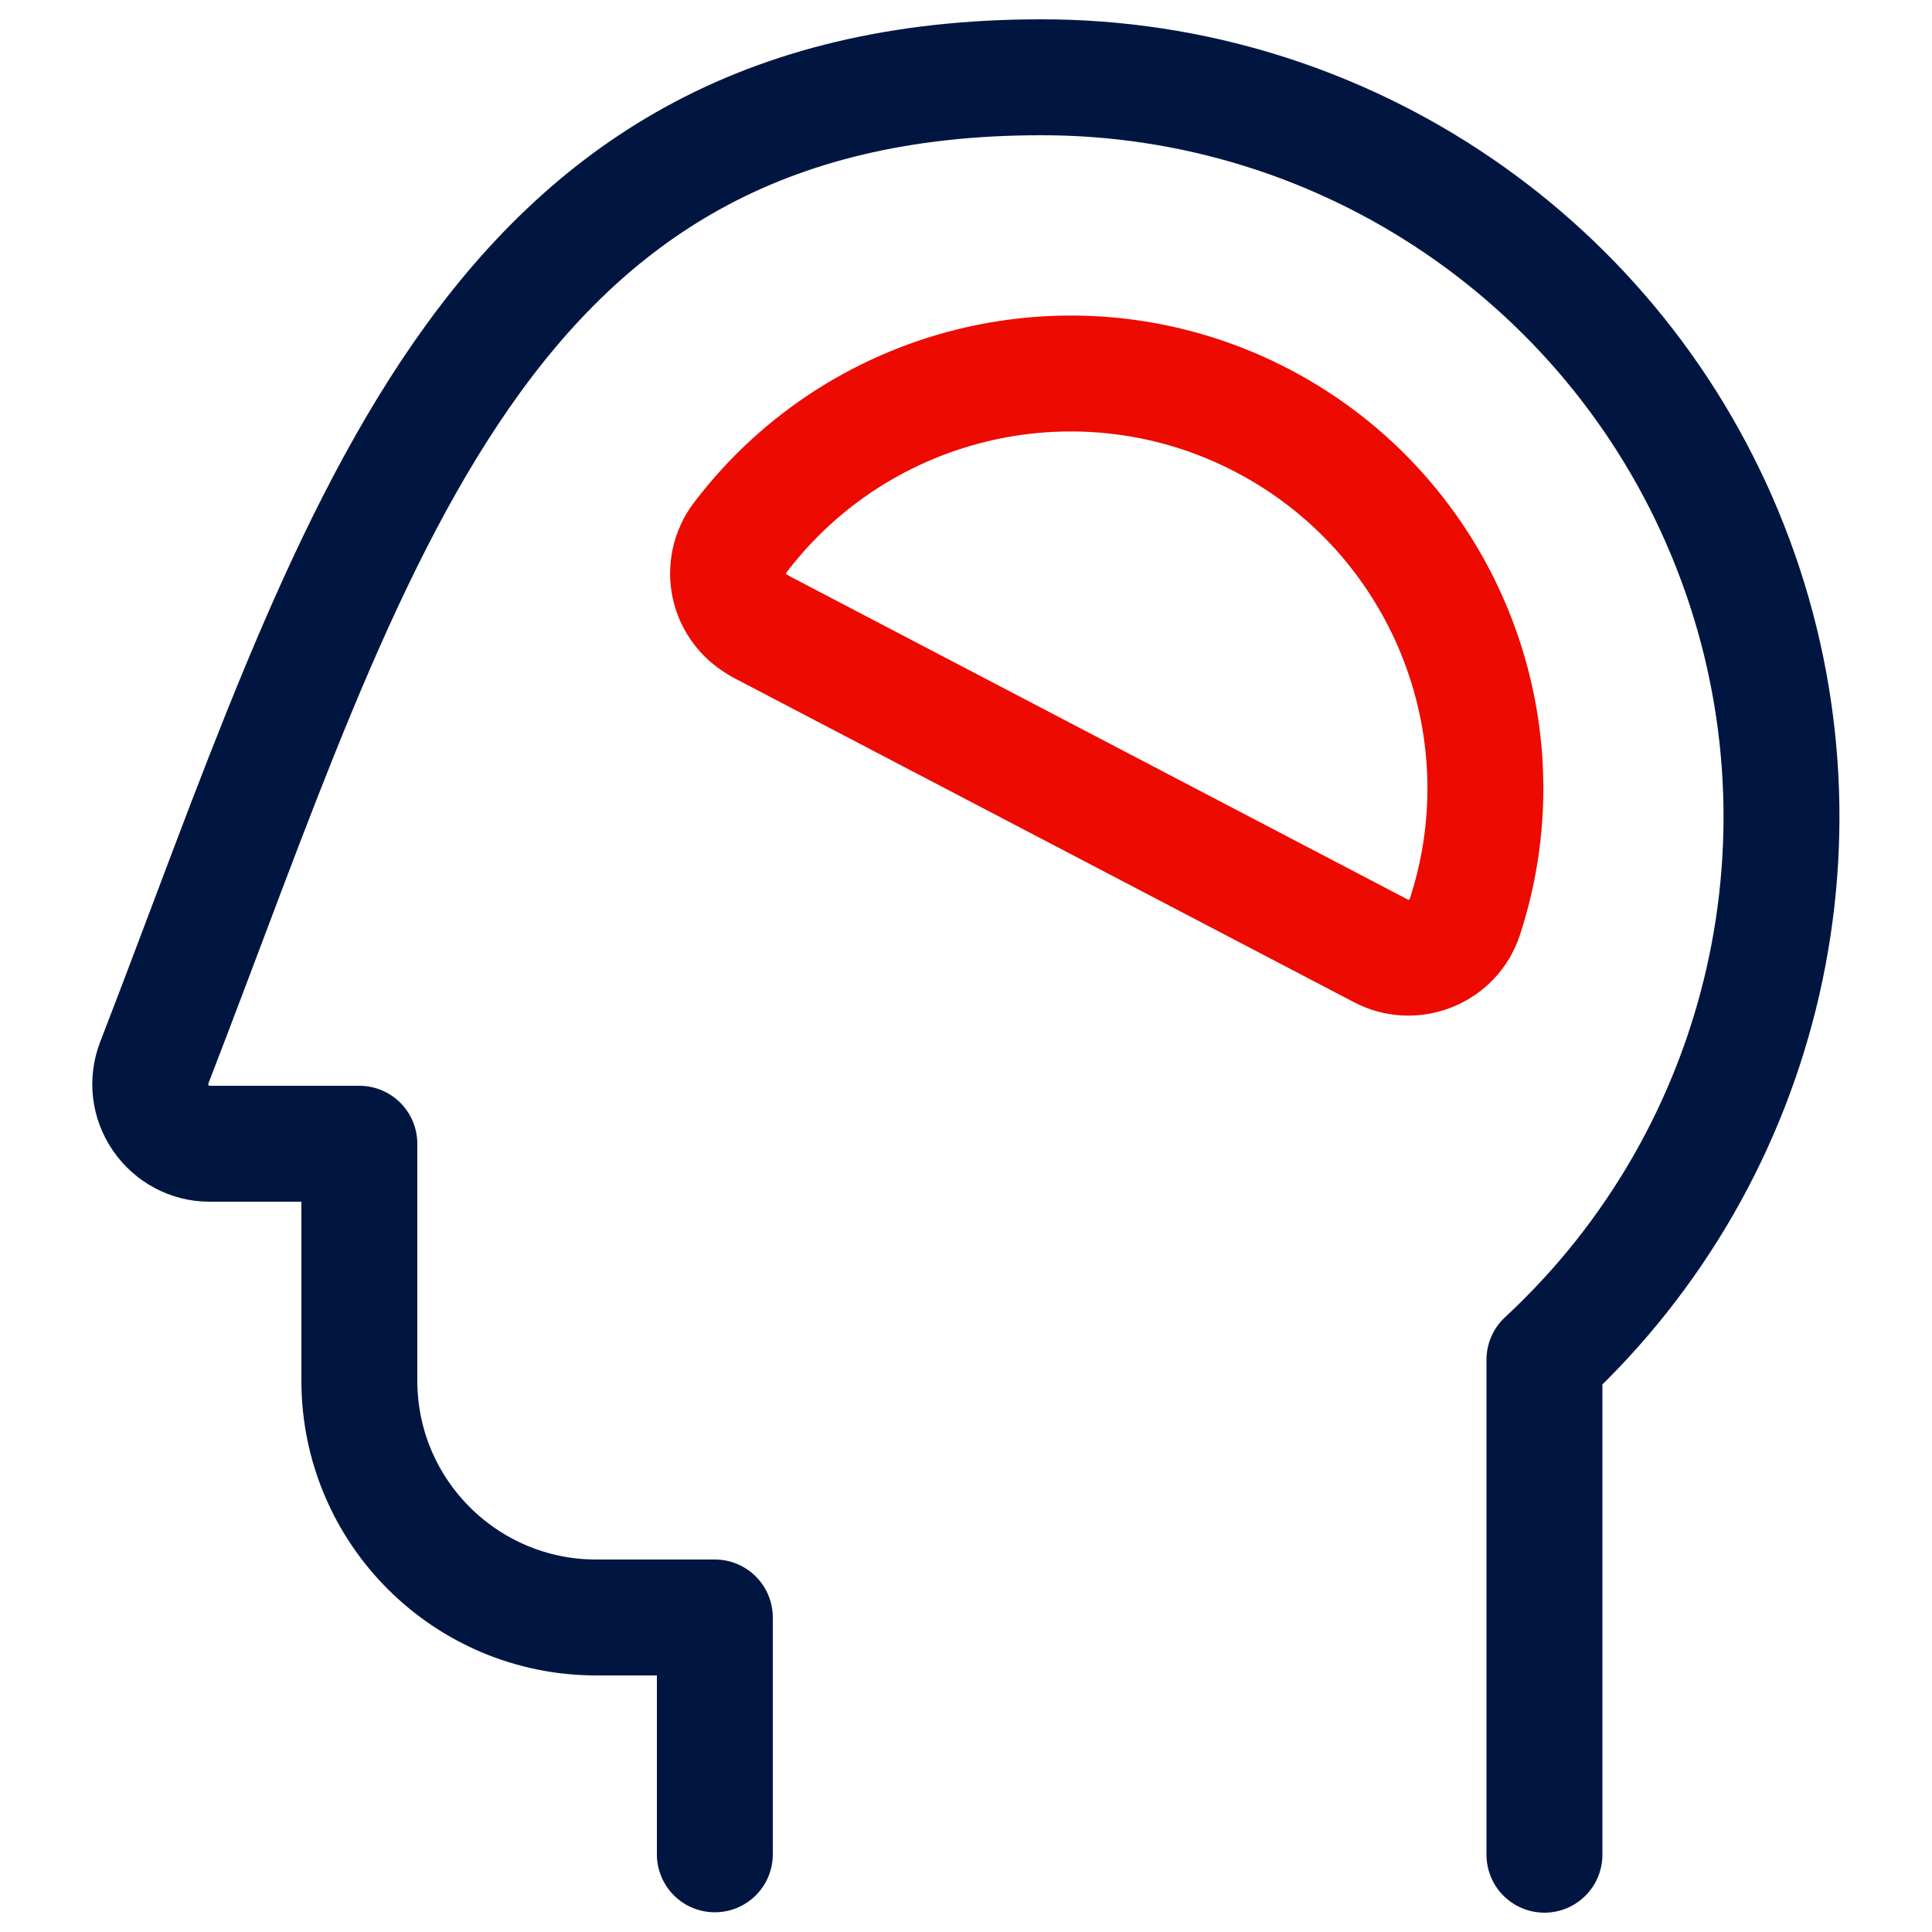 <?xml version="1.0" encoding="UTF-8"?><svg id="Layer_1" xmlns="http://www.w3.org/2000/svg" viewBox="0 0 50 50"><defs><style>.cls-1{stroke:#ed0a00;}.cls-1,.cls-2{fill:none;stroke-linecap:round;stroke-linejoin:round;stroke-width:3px;}.cls-2{stroke:#001641;}</style></defs><g id="Health-Beauty_Brain_brain-head-1"><g id="Group_181"><g id="Regular_181"><path id="Shape_1030" class="cls-2" d="M39.97,48v-12.81c5.78-5.36,7.69-13.71,4.81-21.04-2.88-7.34-9.96-12.16-17.84-12.15C12.35,2,9.21,14.02,3.99,27.51c-.18.47-.12,1,.17,1.42.29.42.76.67,1.26.67h3.88v6.13c0,3.39,2.75,6.13,6.13,6.13h3.07v6.13"/><path id="Shape_1031" class="cls-1" d="M19.67,16.2c-.4-.21-.69-.58-.79-1.02-.1-.44,0-.9.27-1.26,3.17-4.18,8.89-5.46,13.53-3.03,4.64,2.43,6.86,7.86,5.23,12.84-.14.43-.46.77-.88.94-.42.17-.89.15-1.29-.06l-16.08-8.41Z"/></g></g></g></svg>